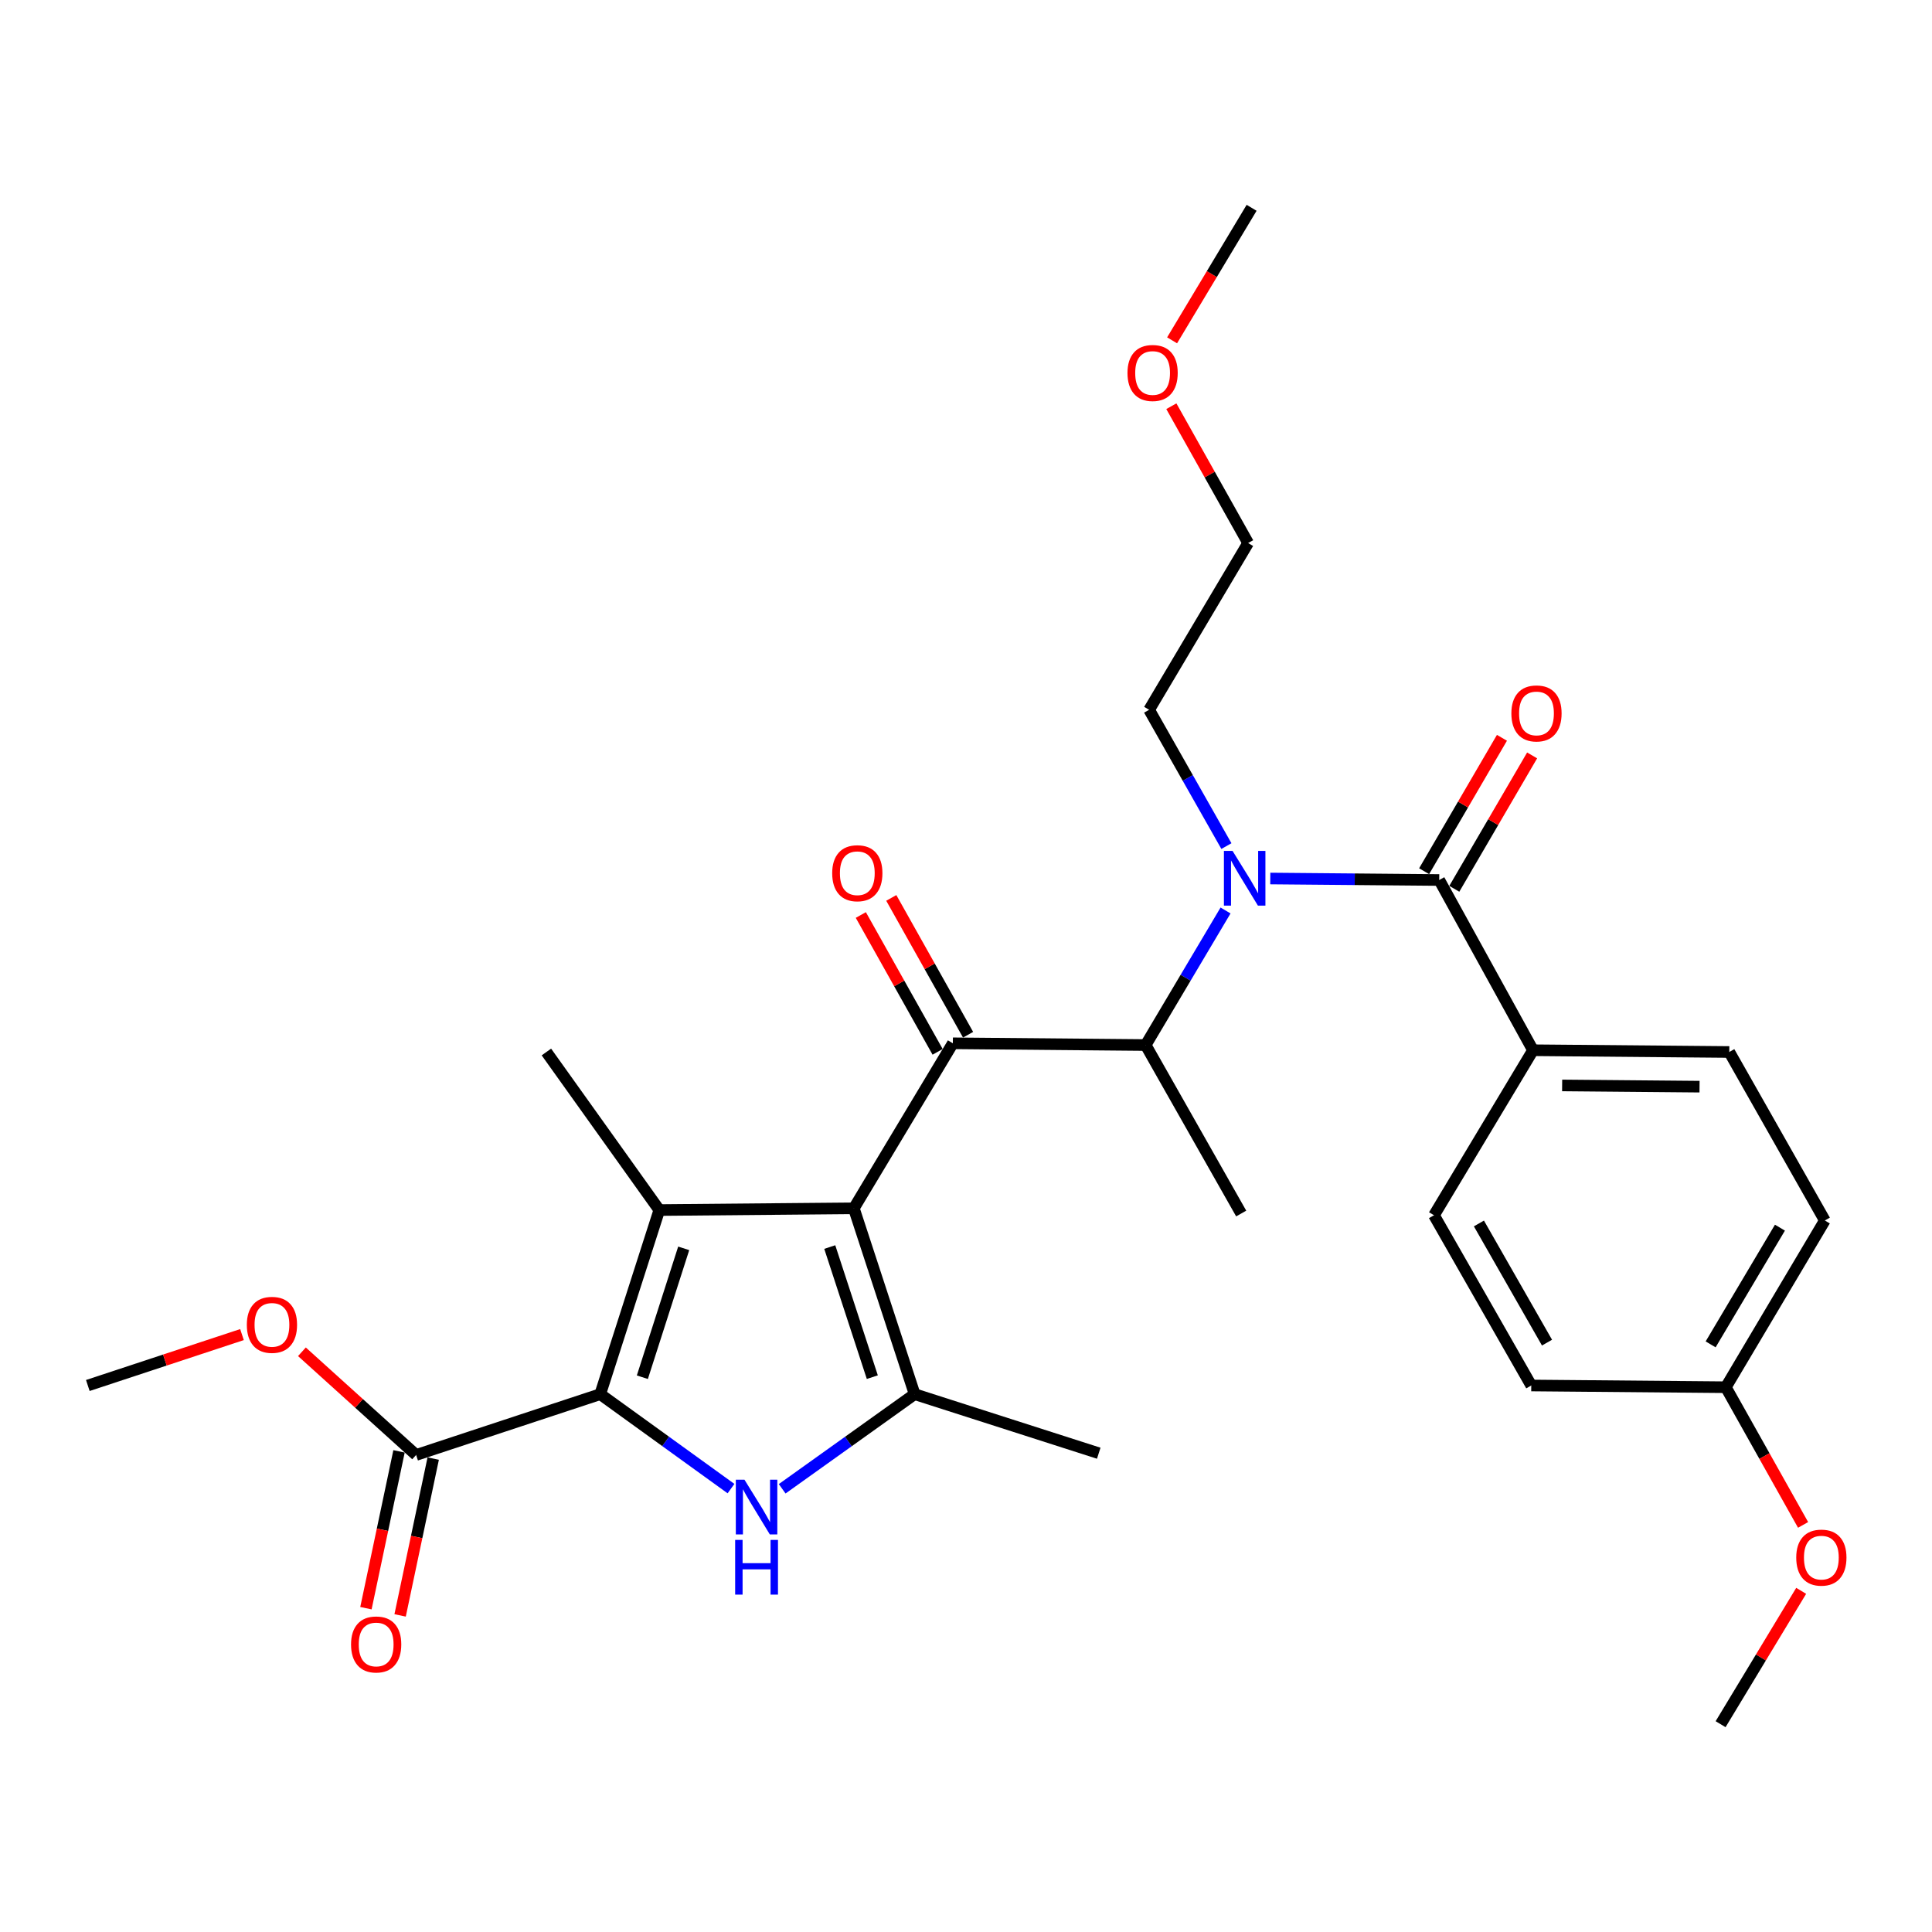 <?xml version='1.0' encoding='iso-8859-1'?>
<svg version='1.1' baseProfile='full'
              xmlns='http://www.w3.org/2000/svg'
                      xmlns:rdkit='http://www.rdkit.org/xml'
                      xmlns:xlink='http://www.w3.org/1999/xlink'
                  xml:space='preserve'
width='1000px' height='1000px' viewBox='0 0 1000 1000'>
<!-- END OF HEADER -->
<rect style='opacity:1.0;fill:#FFFFFF;stroke:none' width='1000' height='1000' x='0' y='0'> </rect>
<path class='bond-0' d='M 634.786,437.931 L 614.786,402.66' style='fill:none;fill-rule:evenodd;stroke:#0000FF;stroke-width:6px;stroke-linecap:butt;stroke-linejoin:miter;stroke-opacity:1' />
<path class='bond-0' d='M 614.786,402.66 L 594.786,367.388' style='fill:none;fill-rule:evenodd;stroke:#000000;stroke-width:6px;stroke-linecap:butt;stroke-linejoin:miter;stroke-opacity:1' />
<path class='bond-1' d='M 634.339,471.267 L 613.664,506.09' style='fill:none;fill-rule:evenodd;stroke:#0000FF;stroke-width:6px;stroke-linecap:butt;stroke-linejoin:miter;stroke-opacity:1' />
<path class='bond-1' d='M 613.664,506.09 L 592.988,540.913' style='fill:none;fill-rule:evenodd;stroke:#000000;stroke-width:6px;stroke-linecap:butt;stroke-linejoin:miter;stroke-opacity:1' />
<path class='bond-2' d='M 657.494,454.715 L 701.215,455.103' style='fill:none;fill-rule:evenodd;stroke:#0000FF;stroke-width:6px;stroke-linecap:butt;stroke-linejoin:miter;stroke-opacity:1' />
<path class='bond-2' d='M 701.215,455.103 L 744.936,455.491' style='fill:none;fill-rule:evenodd;stroke:#000000;stroke-width:6px;stroke-linecap:butt;stroke-linejoin:miter;stroke-opacity:1' />
<path class='bond-3' d='M 793.483,543.605 L 895.076,544.509' style='fill:none;fill-rule:evenodd;stroke:#000000;stroke-width:6px;stroke-linecap:butt;stroke-linejoin:miter;stroke-opacity:1' />
<path class='bond-3' d='M 808.561,561.82 L 879.676,562.453' style='fill:none;fill-rule:evenodd;stroke:#000000;stroke-width:6px;stroke-linecap:butt;stroke-linejoin:miter;stroke-opacity:1' />
<path class='bond-4' d='M 793.483,543.605 L 742.234,629.016' style='fill:none;fill-rule:evenodd;stroke:#000000;stroke-width:6px;stroke-linecap:butt;stroke-linejoin:miter;stroke-opacity:1' />
<path class='bond-5' d='M 793.483,543.605 L 744.936,455.491' style='fill:none;fill-rule:evenodd;stroke:#000000;stroke-width:6px;stroke-linecap:butt;stroke-linejoin:miter;stroke-opacity:1' />
<path class='bond-6' d='M 493.193,540.009 L 441.944,625.42' style='fill:none;fill-rule:evenodd;stroke:#000000;stroke-width:6px;stroke-linecap:butt;stroke-linejoin:miter;stroke-opacity:1' />
<path class='bond-7' d='M 501.076,535.584 L 481.202,500.17' style='fill:none;fill-rule:evenodd;stroke:#000000;stroke-width:6px;stroke-linecap:butt;stroke-linejoin:miter;stroke-opacity:1' />
<path class='bond-7' d='M 481.202,500.17 L 461.327,464.757' style='fill:none;fill-rule:evenodd;stroke:#FF0000;stroke-width:6px;stroke-linecap:butt;stroke-linejoin:miter;stroke-opacity:1' />
<path class='bond-7' d='M 485.309,544.433 L 465.434,509.019' style='fill:none;fill-rule:evenodd;stroke:#000000;stroke-width:6px;stroke-linecap:butt;stroke-linejoin:miter;stroke-opacity:1' />
<path class='bond-7' d='M 465.434,509.019 L 445.56,473.606' style='fill:none;fill-rule:evenodd;stroke:#FF0000;stroke-width:6px;stroke-linecap:butt;stroke-linejoin:miter;stroke-opacity:1' />
<path class='bond-8' d='M 493.193,540.009 L 592.988,540.913' style='fill:none;fill-rule:evenodd;stroke:#000000;stroke-width:6px;stroke-linecap:butt;stroke-linejoin:miter;stroke-opacity:1' />
<path class='bond-9' d='M 592.988,540.913 L 642.439,628.122' style='fill:none;fill-rule:evenodd;stroke:#000000;stroke-width:6px;stroke-linecap:butt;stroke-linejoin:miter;stroke-opacity:1' />
<path class='bond-10' d='M 752.745,460.047 L 772.884,425.523' style='fill:none;fill-rule:evenodd;stroke:#000000;stroke-width:6px;stroke-linecap:butt;stroke-linejoin:miter;stroke-opacity:1' />
<path class='bond-10' d='M 772.884,425.523 L 793.023,390.999' style='fill:none;fill-rule:evenodd;stroke:#FF0000;stroke-width:6px;stroke-linecap:butt;stroke-linejoin:miter;stroke-opacity:1' />
<path class='bond-10' d='M 737.127,450.936 L 757.266,416.413' style='fill:none;fill-rule:evenodd;stroke:#000000;stroke-width:6px;stroke-linecap:butt;stroke-linejoin:miter;stroke-opacity:1' />
<path class='bond-10' d='M 757.266,416.413 L 777.405,381.889' style='fill:none;fill-rule:evenodd;stroke:#FF0000;stroke-width:6px;stroke-linecap:butt;stroke-linejoin:miter;stroke-opacity:1' />
<path class='bond-11' d='M 895.076,544.509 L 944.527,631.718' style='fill:none;fill-rule:evenodd;stroke:#000000;stroke-width:6px;stroke-linecap:butt;stroke-linejoin:miter;stroke-opacity:1' />
<path class='bond-12' d='M 742.234,629.016 L 792.579,717.129' style='fill:none;fill-rule:evenodd;stroke:#000000;stroke-width:6px;stroke-linecap:butt;stroke-linejoin:miter;stroke-opacity:1' />
<path class='bond-12' d='M 765.485,633.263 L 800.726,694.942' style='fill:none;fill-rule:evenodd;stroke:#000000;stroke-width:6px;stroke-linecap:butt;stroke-linejoin:miter;stroke-opacity:1' />
<path class='bond-13' d='M 893.278,718.023 L 792.579,717.129' style='fill:none;fill-rule:evenodd;stroke:#000000;stroke-width:6px;stroke-linecap:butt;stroke-linejoin:miter;stroke-opacity:1' />
<path class='bond-14' d='M 893.278,718.023 L 913.276,753.657' style='fill:none;fill-rule:evenodd;stroke:#000000;stroke-width:6px;stroke-linecap:butt;stroke-linejoin:miter;stroke-opacity:1' />
<path class='bond-14' d='M 913.276,753.657 L 933.275,789.29' style='fill:none;fill-rule:evenodd;stroke:#FF0000;stroke-width:6px;stroke-linecap:butt;stroke-linejoin:miter;stroke-opacity:1' />
<path class='bond-15' d='M 893.278,718.023 L 944.527,631.718' style='fill:none;fill-rule:evenodd;stroke:#000000;stroke-width:6px;stroke-linecap:butt;stroke-linejoin:miter;stroke-opacity:1' />
<path class='bond-15' d='M 885.419,695.846 L 921.293,635.432' style='fill:none;fill-rule:evenodd;stroke:#000000;stroke-width:6px;stroke-linecap:butt;stroke-linejoin:miter;stroke-opacity:1' />
<path class='bond-16' d='M 606.286,210.256 L 626.161,245.664' style='fill:none;fill-rule:evenodd;stroke:#FF0000;stroke-width:6px;stroke-linecap:butt;stroke-linejoin:miter;stroke-opacity:1' />
<path class='bond-16' d='M 626.161,245.664 L 646.035,281.073' style='fill:none;fill-rule:evenodd;stroke:#000000;stroke-width:6px;stroke-linecap:butt;stroke-linejoin:miter;stroke-opacity:1' />
<path class='bond-17' d='M 606.671,176.16 L 627.252,141.859' style='fill:none;fill-rule:evenodd;stroke:#FF0000;stroke-width:6px;stroke-linecap:butt;stroke-linejoin:miter;stroke-opacity:1' />
<path class='bond-17' d='M 627.252,141.859 L 647.833,107.559' style='fill:none;fill-rule:evenodd;stroke:#000000;stroke-width:6px;stroke-linecap:butt;stroke-linejoin:miter;stroke-opacity:1' />
<path class='bond-18' d='M 594.786,367.388 L 646.035,281.073' style='fill:none;fill-rule:evenodd;stroke:#000000;stroke-width:6px;stroke-linecap:butt;stroke-linejoin:miter;stroke-opacity:1' />
<path class='bond-19' d='M 404.853,770.593 L 439.134,746.106' style='fill:none;fill-rule:evenodd;stroke:#0000FF;stroke-width:6px;stroke-linecap:butt;stroke-linejoin:miter;stroke-opacity:1' />
<path class='bond-19' d='M 439.134,746.106 L 473.414,721.619' style='fill:none;fill-rule:evenodd;stroke:#000000;stroke-width:6px;stroke-linecap:butt;stroke-linejoin:miter;stroke-opacity:1' />
<path class='bond-20' d='M 378.364,770.501 L 344.521,746.06' style='fill:none;fill-rule:evenodd;stroke:#0000FF;stroke-width:6px;stroke-linecap:butt;stroke-linejoin:miter;stroke-opacity:1' />
<path class='bond-20' d='M 344.521,746.06 L 310.678,721.619' style='fill:none;fill-rule:evenodd;stroke:#000000;stroke-width:6px;stroke-linecap:butt;stroke-linejoin:miter;stroke-opacity:1' />
<path class='bond-21' d='M 473.414,721.619 L 568.71,752.185' style='fill:none;fill-rule:evenodd;stroke:#000000;stroke-width:6px;stroke-linecap:butt;stroke-linejoin:miter;stroke-opacity:1' />
<path class='bond-22' d='M 473.414,721.619 L 441.944,625.42' style='fill:none;fill-rule:evenodd;stroke:#000000;stroke-width:6px;stroke-linecap:butt;stroke-linejoin:miter;stroke-opacity:1' />
<path class='bond-22' d='M 451.509,712.811 L 429.48,645.471' style='fill:none;fill-rule:evenodd;stroke:#000000;stroke-width:6px;stroke-linecap:butt;stroke-linejoin:miter;stroke-opacity:1' />
<path class='bond-23' d='M 441.944,625.42 L 341.255,626.324' style='fill:none;fill-rule:evenodd;stroke:#000000;stroke-width:6px;stroke-linecap:butt;stroke-linejoin:miter;stroke-opacity:1' />
<path class='bond-24' d='M 341.255,626.324 L 282.814,544.509' style='fill:none;fill-rule:evenodd;stroke:#000000;stroke-width:6px;stroke-linecap:butt;stroke-linejoin:miter;stroke-opacity:1' />
<path class='bond-25' d='M 341.255,626.324 L 310.678,721.619' style='fill:none;fill-rule:evenodd;stroke:#000000;stroke-width:6px;stroke-linecap:butt;stroke-linejoin:miter;stroke-opacity:1' />
<path class='bond-25' d='M 353.884,646.142 L 332.481,712.849' style='fill:none;fill-rule:evenodd;stroke:#000000;stroke-width:6px;stroke-linecap:butt;stroke-linejoin:miter;stroke-opacity:1' />
<path class='bond-26' d='M 310.678,721.619 L 215.383,753.089' style='fill:none;fill-rule:evenodd;stroke:#000000;stroke-width:6px;stroke-linecap:butt;stroke-linejoin:miter;stroke-opacity:1' />
<path class='bond-27' d='M 45.455,717.129 L 85.353,703.954' style='fill:none;fill-rule:evenodd;stroke:#000000;stroke-width:6px;stroke-linecap:butt;stroke-linejoin:miter;stroke-opacity:1' />
<path class='bond-27' d='M 85.353,703.954 L 125.251,690.78' style='fill:none;fill-rule:evenodd;stroke:#FF0000;stroke-width:6px;stroke-linecap:butt;stroke-linejoin:miter;stroke-opacity:1' />
<path class='bond-28' d='M 215.383,753.089 L 185.829,726.384' style='fill:none;fill-rule:evenodd;stroke:#000000;stroke-width:6px;stroke-linecap:butt;stroke-linejoin:miter;stroke-opacity:1' />
<path class='bond-28' d='M 185.829,726.384 L 156.274,699.678' style='fill:none;fill-rule:evenodd;stroke:#FF0000;stroke-width:6px;stroke-linecap:butt;stroke-linejoin:miter;stroke-opacity:1' />
<path class='bond-29' d='M 206.537,751.223 L 197.972,791.809' style='fill:none;fill-rule:evenodd;stroke:#000000;stroke-width:6px;stroke-linecap:butt;stroke-linejoin:miter;stroke-opacity:1' />
<path class='bond-29' d='M 197.972,791.809 L 189.406,832.396' style='fill:none;fill-rule:evenodd;stroke:#FF0000;stroke-width:6px;stroke-linecap:butt;stroke-linejoin:miter;stroke-opacity:1' />
<path class='bond-29' d='M 224.228,754.956 L 215.663,795.543' style='fill:none;fill-rule:evenodd;stroke:#000000;stroke-width:6px;stroke-linecap:butt;stroke-linejoin:miter;stroke-opacity:1' />
<path class='bond-29' d='M 215.663,795.543 L 207.097,836.13' style='fill:none;fill-rule:evenodd;stroke:#FF0000;stroke-width:6px;stroke-linecap:butt;stroke-linejoin:miter;stroke-opacity:1' />
<path class='bond-30' d='M 932.286,823.417 L 911.431,857.929' style='fill:none;fill-rule:evenodd;stroke:#FF0000;stroke-width:6px;stroke-linecap:butt;stroke-linejoin:miter;stroke-opacity:1' />
<path class='bond-30' d='M 911.431,857.929 L 890.576,892.441' style='fill:none;fill-rule:evenodd;stroke:#000000;stroke-width:6px;stroke-linecap:butt;stroke-linejoin:miter;stroke-opacity:1' />
<path  class='atom-0' d='M 637.977 440.437
L 647.257 455.437
Q 648.177 456.917, 649.657 459.597
Q 651.137 462.277, 651.217 462.437
L 651.217 440.437
L 654.977 440.437
L 654.977 468.757
L 651.097 468.757
L 641.137 452.357
Q 639.977 450.437, 638.737 448.237
Q 637.537 446.037, 637.177 445.357
L 637.177 468.757
L 633.497 468.757
L 633.497 440.437
L 637.977 440.437
' fill='#0000FF'/>
<path  class='atom-3' d='M 430.742 451.975
Q 430.742 445.175, 434.102 441.375
Q 437.462 437.575, 443.742 437.575
Q 450.022 437.575, 453.382 441.375
Q 456.742 445.175, 456.742 451.975
Q 456.742 458.855, 453.342 462.775
Q 449.942 466.655, 443.742 466.655
Q 437.502 466.655, 434.102 462.775
Q 430.742 458.895, 430.742 451.975
M 443.742 463.455
Q 448.062 463.455, 450.382 460.575
Q 452.742 457.655, 452.742 451.975
Q 452.742 446.415, 450.382 443.615
Q 448.062 440.775, 443.742 440.775
Q 439.422 440.775, 437.062 443.575
Q 434.742 446.375, 434.742 451.975
Q 434.742 457.695, 437.062 460.575
Q 439.422 463.455, 443.742 463.455
' fill='#FF0000'/>
<path  class='atom-6' d='M 782.281 369.266
Q 782.281 362.466, 785.641 358.666
Q 789.001 354.866, 795.281 354.866
Q 801.561 354.866, 804.921 358.666
Q 808.281 362.466, 808.281 369.266
Q 808.281 376.146, 804.881 380.066
Q 801.481 383.946, 795.281 383.946
Q 789.041 383.946, 785.641 380.066
Q 782.281 376.186, 782.281 369.266
M 795.281 380.746
Q 799.601 380.746, 801.921 377.866
Q 804.281 374.946, 804.281 369.266
Q 804.281 363.706, 801.921 360.906
Q 799.601 358.066, 795.281 358.066
Q 790.961 358.066, 788.601 360.866
Q 786.281 363.666, 786.281 369.266
Q 786.281 374.986, 788.601 377.866
Q 790.961 380.746, 795.281 380.746
' fill='#FF0000'/>
<path  class='atom-10' d='M 583.584 193.05
Q 583.584 186.25, 586.944 182.45
Q 590.304 178.65, 596.584 178.65
Q 602.864 178.65, 606.224 182.45
Q 609.584 186.25, 609.584 193.05
Q 609.584 199.93, 606.184 203.85
Q 602.784 207.73, 596.584 207.73
Q 590.344 207.73, 586.944 203.85
Q 583.584 199.97, 583.584 193.05
M 596.584 204.53
Q 600.904 204.53, 603.224 201.65
Q 605.584 198.73, 605.584 193.05
Q 605.584 187.49, 603.224 184.69
Q 600.904 181.85, 596.584 181.85
Q 592.264 181.85, 589.904 184.65
Q 587.584 187.45, 587.584 193.05
Q 587.584 198.77, 589.904 201.65
Q 592.264 204.53, 596.584 204.53
' fill='#FF0000'/>
<path  class='atom-12' d='M 385.339 765.9
L 394.619 780.9
Q 395.539 782.38, 397.019 785.06
Q 398.499 787.74, 398.579 787.9
L 398.579 765.9
L 402.339 765.9
L 402.339 794.22
L 398.459 794.22
L 388.499 777.82
Q 387.339 775.9, 386.099 773.7
Q 384.899 771.5, 384.539 770.82
L 384.539 794.22
L 380.859 794.22
L 380.859 765.9
L 385.339 765.9
' fill='#0000FF'/>
<path  class='atom-12' d='M 380.519 797.052
L 384.359 797.052
L 384.359 809.092
L 398.839 809.092
L 398.839 797.052
L 402.679 797.052
L 402.679 825.372
L 398.839 825.372
L 398.839 812.292
L 384.359 812.292
L 384.359 825.372
L 380.519 825.372
L 380.519 797.052
' fill='#0000FF'/>
<path  class='atom-20' d='M 127.76 685.739
Q 127.76 678.939, 131.12 675.139
Q 134.48 671.339, 140.76 671.339
Q 147.04 671.339, 150.4 675.139
Q 153.76 678.939, 153.76 685.739
Q 153.76 692.619, 150.36 696.539
Q 146.96 700.419, 140.76 700.419
Q 134.52 700.419, 131.12 696.539
Q 127.76 692.659, 127.76 685.739
M 140.76 697.219
Q 145.08 697.219, 147.4 694.339
Q 149.76 691.419, 149.76 685.739
Q 149.76 680.179, 147.4 677.379
Q 145.08 674.539, 140.76 674.539
Q 136.44 674.539, 134.08 677.339
Q 131.76 680.139, 131.76 685.739
Q 131.76 691.459, 134.08 694.339
Q 136.44 697.219, 140.76 697.219
' fill='#FF0000'/>
<path  class='atom-21' d='M 181.701 851.167
Q 181.701 844.367, 185.061 840.567
Q 188.421 836.767, 194.701 836.767
Q 200.981 836.767, 204.341 840.567
Q 207.701 844.367, 207.701 851.167
Q 207.701 858.047, 204.301 861.967
Q 200.901 865.847, 194.701 865.847
Q 188.461 865.847, 185.061 861.967
Q 181.701 858.087, 181.701 851.167
M 194.701 862.647
Q 199.021 862.647, 201.341 859.767
Q 203.701 856.847, 203.701 851.167
Q 203.701 845.607, 201.341 842.807
Q 199.021 839.967, 194.701 839.967
Q 190.381 839.967, 188.021 842.767
Q 185.701 845.567, 185.701 851.167
Q 185.701 856.887, 188.021 859.767
Q 190.381 862.647, 194.701 862.647
' fill='#FF0000'/>
<path  class='atom-28' d='M 929.729 806.216
Q 929.729 799.416, 933.089 795.616
Q 936.449 791.816, 942.729 791.816
Q 949.009 791.816, 952.369 795.616
Q 955.729 799.416, 955.729 806.216
Q 955.729 813.096, 952.329 817.016
Q 948.929 820.896, 942.729 820.896
Q 936.489 820.896, 933.089 817.016
Q 929.729 813.136, 929.729 806.216
M 942.729 817.696
Q 947.049 817.696, 949.369 814.816
Q 951.729 811.896, 951.729 806.216
Q 951.729 800.656, 949.369 797.856
Q 947.049 795.016, 942.729 795.016
Q 938.409 795.016, 936.049 797.816
Q 933.729 800.616, 933.729 806.216
Q 933.729 811.936, 936.049 814.816
Q 938.409 817.696, 942.729 817.696
' fill='#FF0000'/>
</svg>
